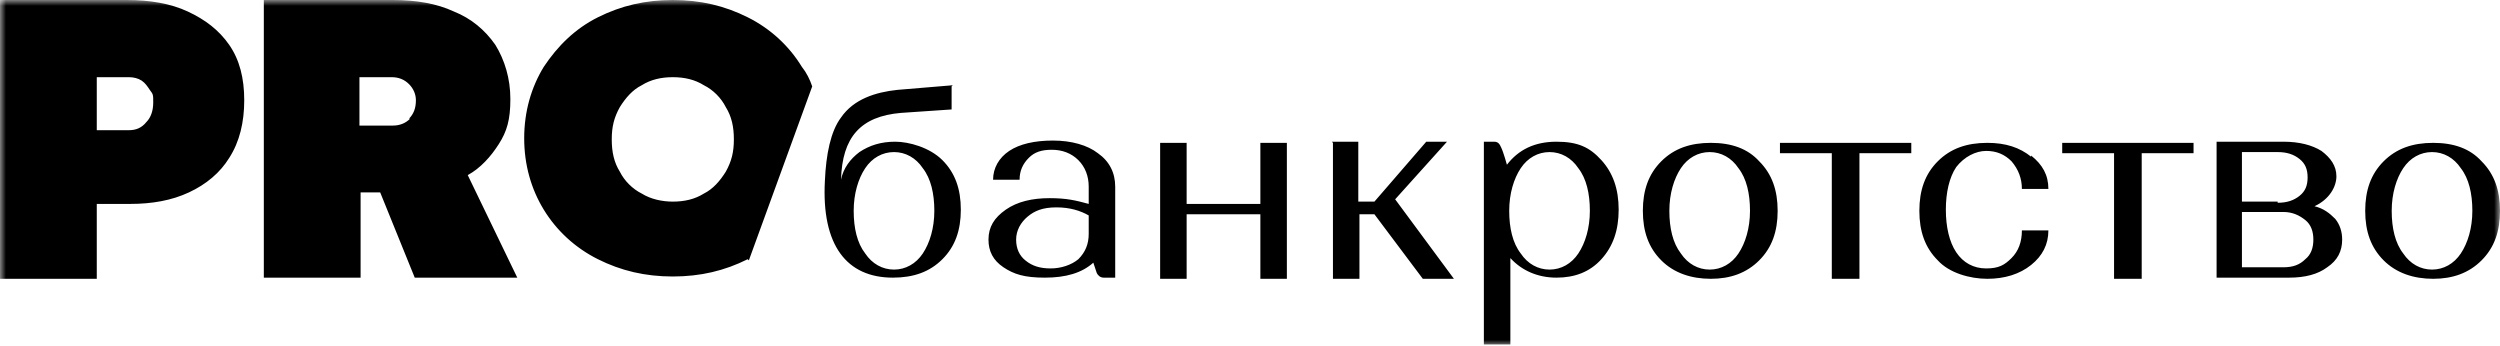 <svg width="217" height="30" viewBox="0 0 217 30" fill="none" xmlns="http://www.w3.org/2000/svg">
<g clip-path="url(#clip0_4961_22558)">
<mask id="mask0_4961_22558" style="mask-type:luminance" maskUnits="userSpaceOnUse" x="0" y="0" width="217" height="30">
<path d="M217 0H0V30H217V0Z" fill="white"/>
</mask>
<g mask="url(#mask0_4961_22558)">
<path d="M11 0C13 0 14.8 0.3 16.3 1C17.8 1.7 19 2.6 19.9 3.9C20.8 5.2 21.2 6.8 21.2 8.7C21.2 10.6 20.8 12.3 19.9 13.7C19.1 15 17.9 16 16.4 16.7C14.9 17.4 13.2 17.7 11.3 17.7H8.4V24.2H0V0H11ZM12.7 10.6C13.1 10.2 13.3 9.6 13.3 8.9C13.3 8.2 13.3 8.2 13 7.8C12.8 7.5 12.6 7.2 12.3 7C12 6.8 11.6 6.7 11.2 6.7H8.4V11.3H11.2C11.8 11.3 12.3 11.1 12.7 10.6ZM34.1 0C36.1 0 37.9 0.3 39.4 1C40.9 1.6 42.1 2.6 43 3.9C43.8 5.2 44.3 6.8 44.3 8.6C44.3 10.4 44 11.4 43.3 12.5C42.6 13.6 41.7 14.6 40.6 15.2L44.9 24.1H36L33 16.7H31.3V24.1H22.9V0H34.2H34.1ZM35.5 10.3C35.9 9.9 36.1 9.4 36.1 8.7C36.1 8.2 35.9 7.7 35.5 7.3C35.1 6.9 34.6 6.7 34 6.7H31.2V10.9H34.1C34.7 10.9 35.2 10.7 35.6 10.3H35.5ZM82.6 7.5V9.5L78.2 9.8C74.7 10.1 73.1 11.9 73 15.6C73.2 14.6 73.8 13.8 74.6 13.2C75.5 12.6 76.5 12.3 77.7 12.3C78.9 12.3 80.7 12.8 81.8 13.9C82.9 15 83.4 16.4 83.4 18.2C83.4 20 82.9 21.4 81.8 22.5C80.7 23.6 79.3 24.1 77.5 24.1C73.5 24.1 71.3 21.3 71.6 15.7C71.7 13.4 72.1 11.4 73 10.2C74.1 8.6 76 8 77.9 7.8L82.7 7.4L82.6 7.5ZM75.1 22C75.7 22.9 76.6 23.4 77.6 23.4C78.6 23.4 79.5 22.9 80.1 22C80.7 21.1 81.1 19.8 81.1 18.3C81.1 16.8 80.8 15.5 80.1 14.6C79.5 13.7 78.6 13.2 77.6 13.2C76.6 13.2 75.7 13.7 75.1 14.6C74.5 15.5 74.1 16.8 74.1 18.3C74.1 19.8 74.4 21.1 75.1 22ZM87.3 18.2C88.3 17.5 89.6 17.2 91.1 17.2C92.6 17.2 93.4 17.4 94.5 17.7V16.2C94.5 15.3 94.2 14.5 93.6 13.9C93 13.3 92.2 13 91.3 13C90.4 13 89.8 13.2 89.3 13.7C88.8 14.2 88.5 14.8 88.5 15.6H86.2C86.2 14.6 86.7 13.7 87.6 13.1C88.5 12.5 89.8 12.2 91.4 12.2C93 12.2 94.4 12.6 95.3 13.3C96.3 14 96.8 15 96.8 16.2V24.1H95.8C95.5 24.1 95.3 23.9 95.2 23.7L94.9 22.8C93.9 23.7 92.5 24.1 90.7 24.1C88.9 24.1 88 23.8 87.1 23.2C86.2 22.6 85.8 21.8 85.8 20.8C85.8 19.7 86.3 18.9 87.3 18.2ZM93.6 22.5C94.2 21.9 94.5 21.2 94.5 20.3V18.7C93.8 18.3 92.9 18 91.7 18C90.5 18 89.8 18.3 89.2 18.8C88.6 19.3 88.2 20 88.2 20.8C88.2 21.6 88.5 22.2 89 22.6C89.6 23.1 90.3 23.3 91.2 23.3C92.1 23.3 93 23 93.6 22.5ZM100.7 24.2V12.4H103V17.7H109.4V12.4H111.7V24.2H109.4V18.6H103V24.2H100.7ZM115.6 12.3H117.9V17.5H119.3L123.8 12.3H125.6L121.1 17.3L126.2 24.2H123.5L119.3 18.6H118V24.2H115.7V12.4L115.6 12.3ZM128.7 12.3H129.7C130.1 12.3 130.2 12.6 130.3 12.8C130.5 13.2 130.8 14.3 130.8 14.3C131.8 13 133.2 12.3 135.1 12.3C137 12.3 138 12.8 139 13.9C140 15 140.5 16.4 140.5 18.2C140.5 20 140 21.4 139 22.5C138 23.6 136.7 24.1 135.1 24.1C133.5 24.1 132.1 23.5 131.1 22.4V29.9H128.8V12.3H128.7ZM132 22C132.6 22.9 133.5 23.4 134.5 23.4C135.5 23.4 136.4 22.9 137 22C137.6 21.1 138 19.8 138 18.3C138 16.8 137.7 15.5 137 14.6C136.4 13.7 135.5 13.2 134.5 13.2C133.5 13.2 132.6 13.7 132 14.6C131.4 15.5 131 16.8 131 18.3C131 19.8 131.3 21.1 132 22ZM144.2 14C145.3 12.9 146.7 12.4 148.5 12.4C150.3 12.4 151.7 12.9 152.7 14C153.8 15.1 154.3 16.5 154.3 18.3C154.3 20.1 153.8 21.5 152.7 22.6C151.6 23.7 150.2 24.2 148.5 24.2C146.8 24.2 145.3 23.7 144.2 22.6C143.1 21.5 142.6 20.1 142.6 18.3C142.6 16.5 143.1 15.1 144.2 14ZM145.9 22C146.5 22.9 147.4 23.4 148.4 23.4C149.4 23.4 150.3 22.9 150.9 22C151.5 21.1 151.9 19.8 151.9 18.3C151.9 16.8 151.6 15.5 150.9 14.6C150.3 13.7 149.4 13.2 148.4 13.2C147.4 13.2 146.5 13.7 145.9 14.6C145.3 15.5 144.9 16.8 144.9 18.3C144.9 19.8 145.2 21.1 145.9 22ZM161.4 13.3V24.2H159V13.3H154.5V12.4H165.9V13.3H161.4ZM176.3 13.5C177.3 14.3 177.8 15.2 177.8 16.4H175.5C175.5 15.5 175.2 14.7 174.6 14C174 13.4 173.3 13.1 172.4 13.1C171.5 13.1 170.5 13.6 169.8 14.5C169.2 15.4 168.9 16.7 168.9 18.2C168.9 19.7 169.2 21 169.8 21.9C170.4 22.8 171.3 23.3 172.4 23.3C173.5 23.3 174 23 174.6 22.4C175.2 21.8 175.5 21 175.5 20H177.8C177.8 21.2 177.3 22.2 176.3 23C175.3 23.8 174 24.2 172.5 24.2C171 24.2 169.2 23.7 168.2 22.6C167.1 21.5 166.6 20.1 166.6 18.3C166.6 16.5 167.1 15.1 168.2 14C169.3 12.9 170.7 12.4 172.5 12.4C174.1 12.4 175.3 12.8 176.3 13.6V13.5ZM185.9 13.3V24.2H183.5V13.3H179V12.4H190.4V13.3H185.9ZM192.3 12.3H198.2C199.6 12.3 200.7 12.6 201.5 13.1C202.3 13.7 202.8 14.4 202.8 15.3C202.8 16.2 202.2 17.3 200.9 17.9C201.7 18.1 202.2 18.5 202.7 19C203.1 19.5 203.3 20.1 203.3 20.8C203.3 21.8 202.9 22.6 202 23.2C201.2 23.8 200.1 24.1 198.7 24.1H192.4V12.3H192.3ZM197.7 17.6C198.5 17.6 199.1 17.4 199.6 17C200.1 16.6 200.3 16.1 200.3 15.4C200.3 14.7 200.1 14.2 199.6 13.8C199.1 13.4 198.5 13.2 197.7 13.2H194.6V17.5H197.7V17.6ZM198.2 23.2C199 23.2 199.6 23 200.1 22.5C200.6 22.1 200.8 21.5 200.8 20.8C200.8 20.1 200.6 19.5 200.1 19.1C199.6 18.7 199 18.4 198.2 18.4H194.6V23.2H198.2ZM206.9 14C208 12.9 209.4 12.4 211.2 12.4C213 12.4 214.4 12.9 215.4 14C216.5 15.1 217 16.5 217 18.3C217 20.1 216.5 21.5 215.4 22.6C214.3 23.7 212.9 24.2 211.2 24.2C209.5 24.2 208 23.7 206.9 22.6C205.8 21.5 205.3 20.1 205.3 18.3C205.3 16.5 205.8 15.1 206.9 14ZM208.6 22C209.2 22.9 210.1 23.4 211.1 23.4C212.1 23.4 213 22.9 213.6 22C214.2 21.1 214.6 19.8 214.6 18.3C214.6 16.8 214.3 15.5 213.6 14.6C213 13.7 212.1 13.2 211.1 13.2C210.1 13.2 209.2 13.7 208.6 14.6C208 15.5 207.6 16.8 207.6 18.3C207.6 19.8 207.9 21.1 208.6 22ZM65 22.6L70.5 7.5C70.3 6.9 70 6.3 69.6 5.8C68.5 4 66.9 2.5 64.9 1.5C62.9 0.5 60.8 0 58.4 0C56 0 53.9 0.5 51.9 1.5C49.9 2.5 48.4 4 47.2 5.8C46.1 7.6 45.5 9.7 45.5 12C45.5 14.3 46.1 16.4 47.2 18.2C48.3 20 49.9 21.5 51.9 22.5C53.9 23.5 56 24 58.4 24C60.8 24 62.9 23.5 64.9 22.5L65 22.6ZM63 14.9C62.5 15.7 61.9 16.4 61.1 16.8C60.3 17.3 59.4 17.5 58.4 17.5C57.5 17.5 56.5 17.3 55.7 16.8C54.9 16.4 54.2 15.7 53.8 14.9C53.3 14.1 53.1 13.2 53.1 12.1C53.1 11 53.3 10.2 53.8 9.3C54.3 8.5 54.9 7.8 55.7 7.4C56.5 6.9 57.4 6.7 58.4 6.7C59.4 6.7 60.3 6.9 61.1 7.4C61.9 7.8 62.6 8.5 63 9.3C63.5 10.1 63.7 11 63.7 12.1C63.7 13.2 63.5 14 63 14.9Z" fill="black"/>
</g>
</g>
<defs>
<clipPath id="clip0_4961_22558">
<rect width="217" height="30" fill="white"/>
</clipPath>
</defs>
</svg>
